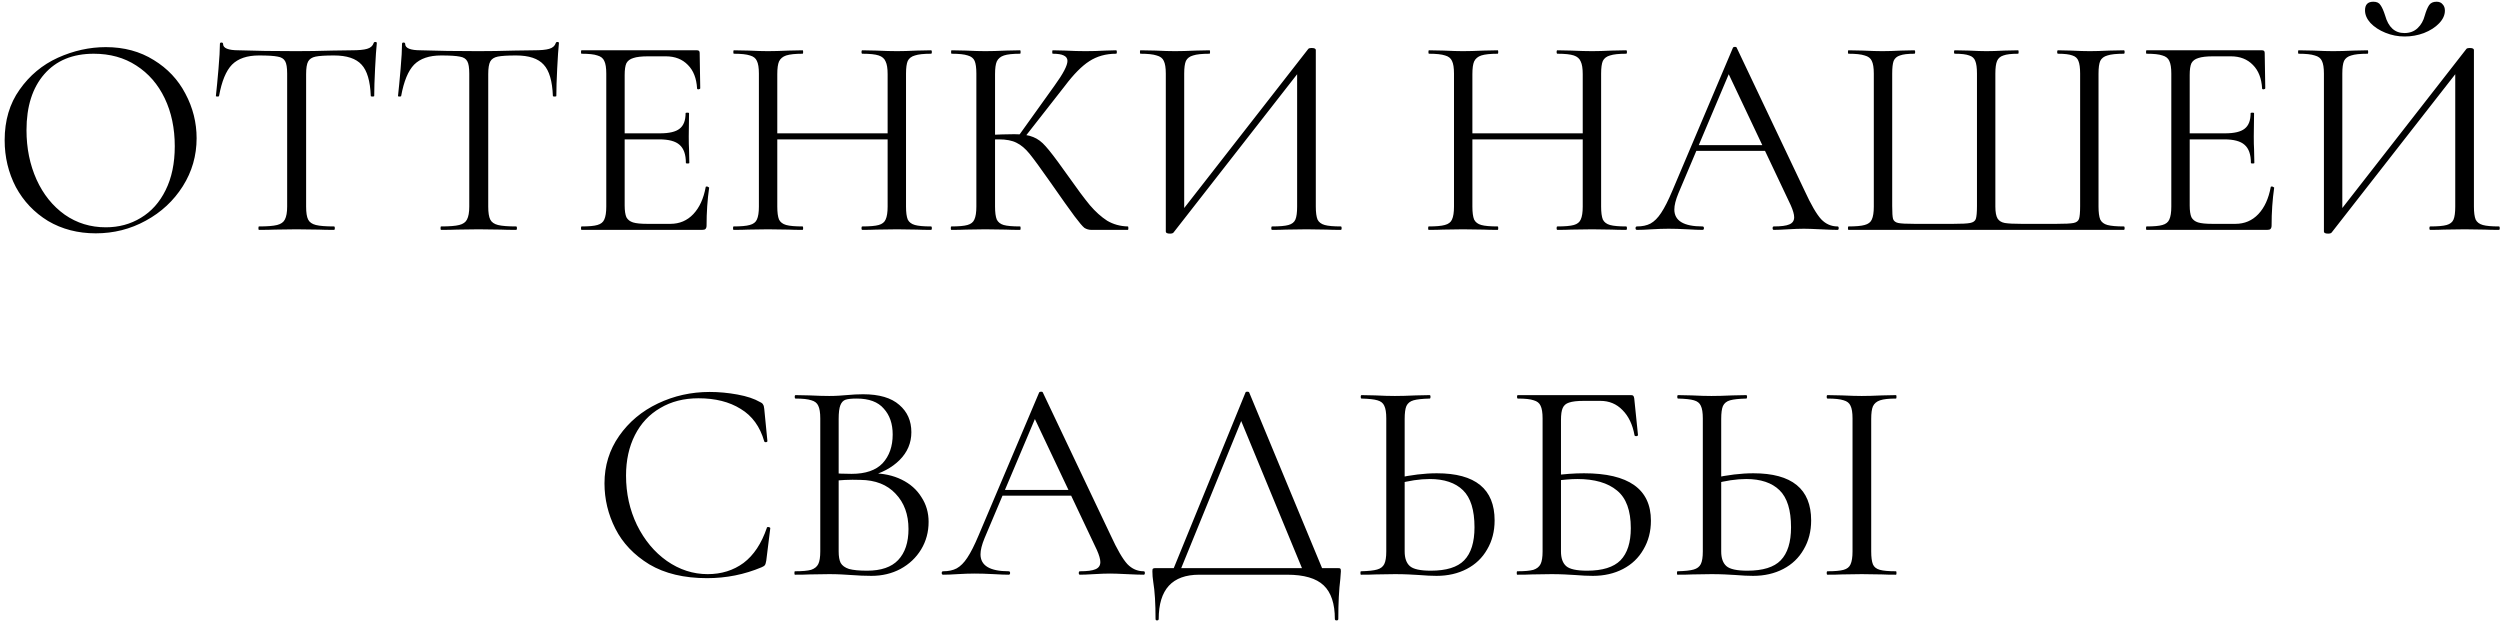 <?xml version="1.0" encoding="UTF-8"?> <svg xmlns="http://www.w3.org/2000/svg" width="174" height="44" viewBox="0 0 174 44" fill="none"><path d="M6.664 16.24C5.424 16.24 4.317 15.953 3.344 15.38C2.384 14.793 1.637 14.007 1.104 13.02C0.584 12.02 0.324 10.933 0.324 9.76C0.324 8.387 0.67 7.213 1.364 6.24C2.057 5.253 2.944 4.513 4.024 4.02C5.117 3.527 6.23 3.28 7.364 3.28C8.63 3.28 9.744 3.58 10.704 4.18C11.664 4.767 12.397 5.547 12.904 6.52C13.424 7.493 13.684 8.527 13.684 9.62C13.684 10.833 13.364 11.947 12.724 12.96C12.084 13.973 11.224 14.773 10.144 15.36C9.077 15.947 7.917 16.24 6.664 16.24ZM7.364 15.82C8.27 15.82 9.084 15.6 9.804 15.16C10.537 14.72 11.11 14.08 11.524 13.24C11.95 12.387 12.164 11.367 12.164 10.18C12.164 8.927 11.93 7.813 11.464 6.84C10.997 5.867 10.337 5.107 9.484 4.56C8.644 4.013 7.657 3.74 6.524 3.74C5.057 3.74 3.91 4.213 3.084 5.16C2.257 6.107 1.844 7.407 1.844 9.06C1.844 10.313 2.077 11.46 2.544 12.5C3.01 13.527 3.664 14.34 4.504 14.94C5.344 15.527 6.297 15.82 7.364 15.82ZM18.026 3.86C17.199 3.86 16.572 4.073 16.146 4.5C15.732 4.927 15.432 5.653 15.246 6.68C15.246 6.707 15.206 6.72 15.126 6.72C15.059 6.72 15.026 6.707 15.026 6.68C15.079 6.2 15.139 5.573 15.206 4.8C15.272 4.027 15.306 3.447 15.306 3.06C15.306 2.993 15.339 2.96 15.406 2.96C15.486 2.96 15.526 2.993 15.526 3.06C15.526 3.353 15.886 3.5 16.606 3.5C17.752 3.54 19.092 3.56 20.626 3.56C21.412 3.56 22.246 3.547 23.126 3.52L24.486 3.5C24.966 3.5 25.319 3.467 25.546 3.4C25.786 3.333 25.939 3.2 26.006 3C26.019 2.947 26.059 2.92 26.126 2.92C26.192 2.92 26.226 2.947 26.226 3C26.186 3.387 26.146 3.973 26.106 4.76C26.066 5.547 26.046 6.187 26.046 6.68C26.046 6.707 26.006 6.72 25.926 6.72C25.846 6.72 25.806 6.707 25.806 6.68C25.766 5.64 25.552 4.913 25.166 4.5C24.779 4.073 24.139 3.86 23.246 3.86C22.646 3.86 22.219 3.887 21.966 3.94C21.712 3.993 21.539 4.107 21.446 4.28C21.352 4.453 21.306 4.747 21.306 5.16V14.38C21.306 14.793 21.352 15.093 21.446 15.28C21.539 15.467 21.719 15.593 21.986 15.66C22.252 15.727 22.672 15.76 23.246 15.76C23.286 15.76 23.306 15.8 23.306 15.88C23.306 15.96 23.286 16 23.246 16C22.806 16 22.452 15.993 22.186 15.98L20.626 15.96L19.126 15.98C18.859 15.993 18.492 16 18.026 16C17.999 16 17.986 15.96 17.986 15.88C17.986 15.8 17.999 15.76 18.026 15.76C18.599 15.76 19.019 15.727 19.286 15.66C19.552 15.593 19.732 15.467 19.826 15.28C19.932 15.08 19.986 14.78 19.986 14.38V5.12C19.986 4.707 19.939 4.42 19.846 4.26C19.752 4.087 19.579 3.98 19.326 3.94C19.072 3.887 18.639 3.86 18.026 3.86ZM30.701 3.86C29.875 3.86 29.248 4.073 28.821 4.5C28.408 4.927 28.108 5.653 27.921 6.68C27.921 6.707 27.881 6.72 27.801 6.72C27.735 6.72 27.701 6.707 27.701 6.68C27.755 6.2 27.815 5.573 27.881 4.8C27.948 4.027 27.981 3.447 27.981 3.06C27.981 2.993 28.015 2.96 28.081 2.96C28.161 2.96 28.201 2.993 28.201 3.06C28.201 3.353 28.561 3.5 29.281 3.5C30.428 3.54 31.768 3.56 33.301 3.56C34.088 3.56 34.921 3.547 35.801 3.52L37.161 3.5C37.641 3.5 37.995 3.467 38.221 3.4C38.461 3.333 38.615 3.2 38.681 3C38.695 2.947 38.735 2.92 38.801 2.92C38.868 2.92 38.901 2.947 38.901 3C38.861 3.387 38.821 3.973 38.781 4.76C38.741 5.547 38.721 6.187 38.721 6.68C38.721 6.707 38.681 6.72 38.601 6.72C38.521 6.72 38.481 6.707 38.481 6.68C38.441 5.64 38.228 4.913 37.841 4.5C37.455 4.073 36.815 3.86 35.921 3.86C35.321 3.86 34.895 3.887 34.641 3.94C34.388 3.993 34.215 4.107 34.121 4.28C34.028 4.453 33.981 4.747 33.981 5.16V14.38C33.981 14.793 34.028 15.093 34.121 15.28C34.215 15.467 34.395 15.593 34.661 15.66C34.928 15.727 35.348 15.76 35.921 15.76C35.961 15.76 35.981 15.8 35.981 15.88C35.981 15.96 35.961 16 35.921 16C35.481 16 35.128 15.993 34.861 15.98L33.301 15.96L31.801 15.98C31.535 15.993 31.168 16 30.701 16C30.675 16 30.661 15.96 30.661 15.88C30.661 15.8 30.675 15.76 30.701 15.76C31.275 15.76 31.695 15.727 31.961 15.66C32.228 15.593 32.408 15.467 32.501 15.28C32.608 15.08 32.661 14.78 32.661 14.38V5.12C32.661 4.707 32.615 4.42 32.521 4.26C32.428 4.087 32.255 3.98 32.001 3.94C31.748 3.887 31.315 3.86 30.701 3.86ZM40.477 16C40.45 16 40.437 15.96 40.437 15.88C40.437 15.8 40.45 15.76 40.477 15.76C40.984 15.76 41.35 15.727 41.577 15.66C41.817 15.593 41.977 15.467 42.057 15.28C42.151 15.08 42.197 14.78 42.197 14.38V5.12C42.197 4.72 42.151 4.427 42.057 4.24C41.977 4.053 41.817 3.927 41.577 3.86C41.35 3.78 40.984 3.74 40.477 3.74C40.45 3.74 40.437 3.7 40.437 3.62C40.437 3.54 40.45 3.5 40.477 3.5H48.517C48.637 3.5 48.697 3.56 48.697 3.68L48.737 6.14C48.737 6.18 48.697 6.207 48.617 6.22C48.55 6.22 48.517 6.2 48.517 6.16C48.477 5.453 48.264 4.907 47.877 4.52C47.49 4.12 46.977 3.92 46.337 3.92H45.117C44.651 3.92 44.304 3.96 44.077 4.04C43.85 4.107 43.691 4.227 43.597 4.4C43.517 4.573 43.477 4.847 43.477 5.22V14.3C43.477 14.66 43.517 14.933 43.597 15.12C43.691 15.293 43.844 15.413 44.057 15.48C44.27 15.547 44.604 15.58 45.057 15.58H46.657C47.297 15.58 47.831 15.353 48.257 14.9C48.684 14.447 48.971 13.82 49.117 13.02C49.117 12.993 49.144 12.98 49.197 12.98C49.237 12.98 49.27 12.993 49.297 13.02C49.337 13.033 49.357 13.047 49.357 13.06C49.237 13.9 49.177 14.78 49.177 15.7C49.177 15.807 49.151 15.887 49.097 15.94C49.057 15.98 48.977 16 48.857 16H40.477ZM47.737 11.34C47.737 10.753 47.59 10.333 47.297 10.08C47.017 9.827 46.544 9.7 45.877 9.7H42.877V9.28H45.937C46.577 9.28 47.031 9.173 47.297 8.96C47.577 8.747 47.717 8.387 47.717 7.88C47.717 7.853 47.757 7.84 47.837 7.84C47.917 7.84 47.957 7.853 47.957 7.88L47.937 9.5C47.937 9.887 47.944 10.18 47.957 10.38L47.977 11.34C47.977 11.367 47.937 11.38 47.857 11.38C47.777 11.38 47.737 11.367 47.737 11.34ZM61.779 5.16C61.779 4.76 61.733 4.467 61.639 4.28C61.559 4.08 61.399 3.94 61.159 3.86C60.919 3.78 60.539 3.74 60.019 3.74C59.979 3.74 59.959 3.7 59.959 3.62C59.959 3.54 59.979 3.5 60.019 3.5L60.979 3.52C61.566 3.547 62.053 3.56 62.439 3.56C62.799 3.56 63.259 3.547 63.819 3.52L64.799 3.5C64.839 3.5 64.859 3.54 64.859 3.62C64.859 3.7 64.839 3.74 64.799 3.74C64.293 3.74 63.919 3.78 63.679 3.86C63.439 3.927 63.273 4.053 63.179 4.24C63.099 4.427 63.059 4.72 63.059 5.12V14.38C63.059 14.78 63.099 15.08 63.179 15.28C63.273 15.467 63.439 15.593 63.679 15.66C63.919 15.727 64.293 15.76 64.799 15.76C64.839 15.76 64.859 15.8 64.859 15.88C64.859 15.96 64.839 16 64.799 16C64.386 16 64.059 15.993 63.819 15.98L62.439 15.96L60.979 15.98C60.739 15.993 60.419 16 60.019 16C59.979 16 59.959 15.96 59.959 15.88C59.959 15.8 59.979 15.76 60.019 15.76C60.539 15.76 60.919 15.727 61.159 15.66C61.399 15.593 61.559 15.467 61.639 15.28C61.733 15.08 61.779 14.78 61.779 14.38V5.16ZM53.399 9.28H62.339V9.7H53.399V9.28ZM52.819 5.12C52.819 4.72 52.773 4.427 52.679 4.24C52.599 4.053 52.439 3.927 52.199 3.86C51.959 3.78 51.586 3.74 51.079 3.74C51.053 3.74 51.039 3.7 51.039 3.62C51.039 3.54 51.053 3.5 51.079 3.5L52.099 3.52C52.659 3.547 53.106 3.56 53.439 3.56C53.826 3.56 54.313 3.547 54.899 3.52L55.859 3.5C55.886 3.5 55.899 3.54 55.899 3.62C55.899 3.7 55.886 3.74 55.859 3.74C55.353 3.74 54.973 3.78 54.719 3.86C54.479 3.94 54.313 4.08 54.219 4.28C54.139 4.467 54.099 4.76 54.099 5.16V14.38C54.099 14.78 54.139 15.08 54.219 15.28C54.313 15.467 54.479 15.593 54.719 15.66C54.959 15.727 55.339 15.76 55.859 15.76C55.886 15.76 55.899 15.8 55.899 15.88C55.899 15.96 55.886 16 55.859 16C55.446 16 55.119 15.993 54.879 15.98L53.439 15.96L52.059 15.98C51.819 15.993 51.486 16 51.059 16C51.033 16 51.019 15.96 51.019 15.88C51.019 15.8 51.033 15.76 51.059 15.76C51.566 15.76 51.939 15.727 52.179 15.66C52.433 15.593 52.599 15.467 52.679 15.28C52.773 15.08 52.819 14.78 52.819 14.38V5.12ZM75.975 16C75.788 16 75.622 15.953 75.475 15.86C75.342 15.753 75.115 15.487 74.795 15.06C74.475 14.633 73.902 13.827 73.075 12.64C72.422 11.707 71.948 11.06 71.655 10.7C71.362 10.34 71.062 10.087 70.755 9.94C70.448 9.78 70.035 9.7 69.515 9.7C69.342 9.7 69.182 9.707 69.035 9.72C68.888 9.733 68.762 9.747 68.655 9.76L68.635 9.4C69.475 9.36 70.129 9.34 70.595 9.34C71.168 9.34 71.609 9.407 71.915 9.54C72.222 9.66 72.508 9.873 72.775 10.18C73.055 10.487 73.489 11.053 74.075 11.88L74.335 12.24C74.962 13.133 75.469 13.813 75.855 14.28C76.242 14.733 76.642 15.093 77.055 15.36C77.482 15.613 77.962 15.747 78.495 15.76C78.522 15.76 78.535 15.8 78.535 15.88C78.535 15.96 78.522 16 78.495 16H75.975ZM66.215 16C66.189 16 66.175 15.96 66.175 15.88C66.175 15.8 66.189 15.76 66.215 15.76C66.722 15.76 67.095 15.727 67.335 15.66C67.575 15.593 67.735 15.467 67.815 15.28C67.909 15.08 67.955 14.78 67.955 14.38V5.12C67.955 4.72 67.915 4.427 67.835 4.24C67.755 4.053 67.595 3.927 67.355 3.86C67.115 3.78 66.742 3.74 66.235 3.74C66.209 3.74 66.195 3.7 66.195 3.62C66.195 3.54 66.209 3.5 66.235 3.5L67.215 3.52C67.775 3.547 68.228 3.56 68.575 3.56C68.962 3.56 69.448 3.547 70.035 3.52L70.995 3.5C71.022 3.5 71.035 3.54 71.035 3.62C71.035 3.7 71.022 3.74 70.995 3.74C70.489 3.74 70.115 3.78 69.875 3.86C69.635 3.94 69.469 4.08 69.375 4.28C69.295 4.467 69.255 4.76 69.255 5.16V14.38C69.255 14.78 69.295 15.08 69.375 15.28C69.469 15.467 69.629 15.593 69.855 15.66C70.095 15.727 70.475 15.76 70.995 15.76C71.022 15.76 71.035 15.8 71.035 15.88C71.035 15.96 71.022 16 70.995 16C70.582 16 70.255 15.993 70.015 15.98L68.575 15.96L67.215 15.98C66.975 15.993 66.642 16 66.215 16ZM70.875 9.48L73.395 5.96C73.995 5.133 74.295 4.56 74.295 4.24C74.295 4.067 74.209 3.94 74.035 3.86C73.875 3.78 73.622 3.74 73.275 3.74C73.249 3.74 73.235 3.7 73.235 3.62C73.235 3.54 73.249 3.5 73.275 3.5L74.135 3.52C74.642 3.547 75.115 3.56 75.555 3.56C76.008 3.56 76.475 3.547 76.955 3.52L77.675 3.5C77.715 3.5 77.735 3.54 77.735 3.62C77.735 3.7 77.715 3.74 77.675 3.74C76.969 3.74 76.349 3.913 75.815 4.26C75.295 4.593 74.728 5.167 74.115 5.98L71.235 9.66L70.875 9.48ZM91.06 3.4C91.1 3.36 91.173 3.34 91.28 3.34C91.48 3.34 91.58 3.387 91.58 3.48V14.38C91.58 14.78 91.62 15.08 91.7 15.28C91.793 15.467 91.96 15.593 92.2 15.66C92.44 15.727 92.813 15.76 93.32 15.76C93.36 15.76 93.38 15.8 93.38 15.88C93.38 15.96 93.36 16 93.32 16C92.906 16 92.573 15.993 92.32 15.98L90.94 15.96L89.48 15.98C89.253 15.993 88.94 16 88.54 16C88.5 16 88.48 15.96 88.48 15.88C88.48 15.8 88.5 15.76 88.54 15.76C89.06 15.76 89.44 15.727 89.68 15.66C89.92 15.593 90.08 15.467 90.16 15.28C90.24 15.093 90.28 14.793 90.28 14.38V4.6L90.66 4.68L81.68 16.18C81.64 16.233 81.56 16.26 81.44 16.26C81.24 16.26 81.14 16.213 81.14 16.12V5.12C81.14 4.72 81.093 4.427 81 4.24C80.92 4.053 80.753 3.927 80.5 3.86C80.26 3.78 79.886 3.74 79.38 3.74C79.353 3.74 79.34 3.7 79.34 3.62C79.34 3.54 79.353 3.5 79.38 3.5L80.42 3.52C80.98 3.547 81.433 3.56 81.78 3.56C82.166 3.56 82.653 3.547 83.24 3.52L84.18 3.5C84.206 3.5 84.22 3.54 84.22 3.62C84.22 3.7 84.206 3.74 84.18 3.74C83.66 3.74 83.28 3.78 83.04 3.86C82.8 3.927 82.633 4.053 82.54 4.24C82.46 4.427 82.42 4.72 82.42 5.12V15.02L82.06 14.94L91.06 3.4ZM110.158 5.16C110.158 4.76 110.112 4.467 110.018 4.28C109.938 4.08 109.778 3.94 109.538 3.86C109.298 3.78 108.918 3.74 108.398 3.74C108.358 3.74 108.338 3.7 108.338 3.62C108.338 3.54 108.358 3.5 108.398 3.5L109.358 3.52C109.945 3.547 110.432 3.56 110.818 3.56C111.178 3.56 111.638 3.547 112.198 3.52L113.178 3.5C113.218 3.5 113.238 3.54 113.238 3.62C113.238 3.7 113.218 3.74 113.178 3.74C112.672 3.74 112.298 3.78 112.058 3.86C111.818 3.927 111.652 4.053 111.558 4.24C111.478 4.427 111.438 4.72 111.438 5.12V14.38C111.438 14.78 111.478 15.08 111.558 15.28C111.652 15.467 111.818 15.593 112.058 15.66C112.298 15.727 112.672 15.76 113.178 15.76C113.218 15.76 113.238 15.8 113.238 15.88C113.238 15.96 113.218 16 113.178 16C112.765 16 112.438 15.993 112.198 15.98L110.818 15.96L109.358 15.98C109.118 15.993 108.798 16 108.398 16C108.358 16 108.338 15.96 108.338 15.88C108.338 15.8 108.358 15.76 108.398 15.76C108.918 15.76 109.298 15.727 109.538 15.66C109.778 15.593 109.938 15.467 110.018 15.28C110.112 15.08 110.158 14.78 110.158 14.38V5.16ZM101.778 9.28H110.718V9.7H101.778V9.28ZM101.198 5.12C101.198 4.72 101.152 4.427 101.058 4.24C100.978 4.053 100.818 3.927 100.578 3.86C100.338 3.78 99.965 3.74 99.458 3.74C99.432 3.74 99.418 3.7 99.418 3.62C99.418 3.54 99.432 3.5 99.458 3.5L100.478 3.52C101.038 3.547 101.485 3.56 101.818 3.56C102.205 3.56 102.692 3.547 103.278 3.52L104.238 3.5C104.265 3.5 104.278 3.54 104.278 3.62C104.278 3.7 104.265 3.74 104.238 3.74C103.732 3.74 103.352 3.78 103.098 3.86C102.858 3.94 102.692 4.08 102.598 4.28C102.518 4.467 102.478 4.76 102.478 5.16V14.38C102.478 14.78 102.518 15.08 102.598 15.28C102.692 15.467 102.858 15.593 103.098 15.66C103.338 15.727 103.718 15.76 104.238 15.76C104.265 15.76 104.278 15.8 104.278 15.88C104.278 15.96 104.265 16 104.238 16C103.825 16 103.498 15.993 103.258 15.98L101.818 15.96L100.438 15.98C100.198 15.993 99.865 16 99.438 16C99.412 16 99.398 15.96 99.398 15.88C99.398 15.8 99.412 15.76 99.438 15.76C99.945 15.76 100.318 15.727 100.558 15.66C100.812 15.593 100.978 15.467 101.058 15.28C101.152 15.08 101.198 14.78 101.198 14.38V5.12ZM117.994 10.1H123.294L123.434 10.5H117.794L117.994 10.1ZM127.894 15.76C127.947 15.76 127.974 15.8 127.974 15.88C127.974 15.96 127.947 16 127.894 16C127.641 16 127.247 15.987 126.714 15.96C126.181 15.933 125.794 15.92 125.554 15.92C125.261 15.92 124.887 15.933 124.434 15.96C124.007 15.987 123.681 16 123.454 16C123.401 16 123.374 15.96 123.374 15.88C123.374 15.8 123.401 15.76 123.454 15.76C123.961 15.76 124.321 15.713 124.534 15.62C124.761 15.527 124.874 15.36 124.874 15.12C124.874 14.92 124.794 14.64 124.634 14.28L120.194 4.9L120.694 4.28L116.814 13.46C116.627 13.913 116.534 14.287 116.534 14.58C116.534 15.367 117.187 15.76 118.494 15.76C118.561 15.76 118.594 15.8 118.594 15.88C118.594 15.96 118.561 16 118.494 16C118.254 16 117.907 15.987 117.454 15.96C116.947 15.933 116.507 15.92 116.134 15.92C115.787 15.92 115.387 15.933 114.934 15.96C114.534 15.987 114.201 16 113.934 16C113.867 16 113.834 15.96 113.834 15.88C113.834 15.8 113.867 15.76 113.934 15.76C114.307 15.76 114.621 15.693 114.874 15.56C115.141 15.413 115.387 15.167 115.614 14.82C115.854 14.46 116.114 13.947 116.394 13.28L120.614 3.32C120.641 3.28 120.687 3.26 120.754 3.26C120.821 3.26 120.861 3.28 120.874 3.32L125.594 13.26C126.047 14.247 126.434 14.913 126.754 15.26C127.074 15.593 127.454 15.76 127.894 15.76ZM128.657 16C128.63 16 128.617 15.96 128.617 15.88C128.617 15.8 128.63 15.76 128.657 15.76C129.164 15.76 129.537 15.727 129.777 15.66C130.03 15.593 130.197 15.467 130.277 15.28C130.37 15.08 130.417 14.78 130.417 14.38V5.12C130.417 4.72 130.37 4.427 130.277 4.24C130.197 4.053 130.03 3.927 129.777 3.86C129.537 3.78 129.164 3.74 128.657 3.74C128.63 3.74 128.617 3.7 128.617 3.62C128.617 3.54 128.63 3.5 128.657 3.5L129.657 3.52C130.217 3.547 130.67 3.56 131.017 3.56C131.364 3.56 131.804 3.547 132.337 3.52L133.237 3.5C133.277 3.5 133.297 3.54 133.297 3.62C133.297 3.7 133.277 3.74 133.237 3.74C132.784 3.74 132.45 3.78 132.237 3.86C132.024 3.927 131.877 4.053 131.797 4.24C131.73 4.427 131.697 4.72 131.697 5.12V14.34C131.697 14.793 131.717 15.093 131.757 15.24C131.81 15.387 131.93 15.48 132.117 15.52C132.304 15.56 132.684 15.58 133.257 15.58H135.937C136.524 15.58 136.917 15.56 137.117 15.52C137.33 15.48 137.464 15.387 137.517 15.24C137.57 15.08 137.597 14.78 137.597 14.34V5.12C137.597 4.72 137.557 4.427 137.477 4.24C137.41 4.053 137.27 3.927 137.057 3.86C136.844 3.78 136.51 3.74 136.057 3.74C136.017 3.74 135.997 3.7 135.997 3.62C135.997 3.54 136.017 3.5 136.057 3.5L137.017 3.52C137.55 3.547 137.964 3.56 138.257 3.56C138.59 3.56 139.01 3.547 139.517 3.52L140.457 3.5C140.484 3.5 140.497 3.54 140.497 3.62C140.497 3.7 140.484 3.74 140.457 3.74C139.99 3.74 139.65 3.78 139.437 3.86C139.224 3.927 139.077 4.053 138.997 4.24C138.917 4.427 138.877 4.72 138.877 5.12V14.38C138.877 14.767 138.93 15.047 139.037 15.22C139.144 15.38 139.31 15.48 139.537 15.52C139.777 15.56 140.164 15.58 140.697 15.58H143.117C143.717 15.58 144.117 15.56 144.317 15.52C144.517 15.48 144.644 15.387 144.697 15.24C144.75 15.093 144.777 14.793 144.777 14.34V5.12C144.777 4.72 144.737 4.427 144.657 4.24C144.59 4.053 144.45 3.927 144.237 3.86C144.024 3.78 143.69 3.74 143.237 3.74C143.197 3.74 143.177 3.7 143.177 3.62C143.177 3.54 143.197 3.5 143.237 3.5L144.137 3.52C144.67 3.547 145.11 3.56 145.457 3.56C145.804 3.56 146.257 3.547 146.817 3.52L147.817 3.5C147.857 3.5 147.877 3.54 147.877 3.62C147.877 3.7 147.857 3.74 147.817 3.74C147.297 3.74 146.917 3.78 146.677 3.86C146.437 3.927 146.27 4.053 146.177 4.24C146.097 4.427 146.057 4.72 146.057 5.12V14.38C146.057 14.78 146.097 15.08 146.177 15.28C146.27 15.467 146.437 15.593 146.677 15.66C146.93 15.727 147.31 15.76 147.817 15.76C147.857 15.76 147.877 15.8 147.877 15.88C147.877 15.96 147.857 16 147.817 16H128.657ZM149.403 16C149.376 16 149.363 15.96 149.363 15.88C149.363 15.8 149.376 15.76 149.403 15.76C149.91 15.76 150.276 15.727 150.503 15.66C150.743 15.593 150.903 15.467 150.983 15.28C151.076 15.08 151.123 14.78 151.123 14.38V5.12C151.123 4.72 151.076 4.427 150.983 4.24C150.903 4.053 150.743 3.927 150.503 3.86C150.276 3.78 149.91 3.74 149.403 3.74C149.376 3.74 149.363 3.7 149.363 3.62C149.363 3.54 149.376 3.5 149.403 3.5H157.443C157.563 3.5 157.623 3.56 157.623 3.68L157.663 6.14C157.663 6.18 157.623 6.207 157.543 6.22C157.476 6.22 157.443 6.2 157.443 6.16C157.403 5.453 157.19 4.907 156.803 4.52C156.416 4.12 155.903 3.92 155.263 3.92H154.043C153.576 3.92 153.23 3.96 153.003 4.04C152.776 4.107 152.616 4.227 152.523 4.4C152.443 4.573 152.403 4.847 152.403 5.22V14.3C152.403 14.66 152.443 14.933 152.523 15.12C152.616 15.293 152.77 15.413 152.983 15.48C153.196 15.547 153.53 15.58 153.983 15.58H155.583C156.223 15.58 156.756 15.353 157.183 14.9C157.61 14.447 157.896 13.82 158.043 13.02C158.043 12.993 158.07 12.98 158.123 12.98C158.163 12.98 158.196 12.993 158.223 13.02C158.263 13.033 158.283 13.047 158.283 13.06C158.163 13.9 158.103 14.78 158.103 15.7C158.103 15.807 158.076 15.887 158.023 15.94C157.983 15.98 157.903 16 157.783 16H149.403ZM156.663 11.34C156.663 10.753 156.516 10.333 156.223 10.08C155.943 9.827 155.47 9.7 154.803 9.7H151.803V9.28H154.863C155.503 9.28 155.956 9.173 156.223 8.96C156.503 8.747 156.643 8.387 156.643 7.88C156.643 7.853 156.683 7.84 156.763 7.84C156.843 7.84 156.883 7.853 156.883 7.88L156.863 9.5C156.863 9.887 156.87 10.18 156.883 10.38L156.903 11.34C156.903 11.367 156.863 11.38 156.783 11.38C156.703 11.38 156.663 11.367 156.663 11.34ZM171.665 3.4C171.705 3.36 171.778 3.34 171.885 3.34C172.085 3.34 172.185 3.387 172.185 3.48V14.38C172.185 14.78 172.225 15.08 172.305 15.28C172.398 15.467 172.565 15.593 172.805 15.66C173.045 15.727 173.418 15.76 173.925 15.76C173.965 15.76 173.985 15.8 173.985 15.88C173.985 15.96 173.965 16 173.925 16C173.512 16 173.178 15.993 172.925 15.98L171.545 15.96L170.085 15.98C169.858 15.993 169.545 16 169.145 16C169.105 16 169.085 15.96 169.085 15.88C169.085 15.8 169.105 15.76 169.145 15.76C169.665 15.76 170.045 15.727 170.285 15.66C170.525 15.593 170.685 15.467 170.765 15.28C170.845 15.093 170.885 14.793 170.885 14.38V4.6L171.265 4.68L162.285 16.18C162.245 16.233 162.165 16.26 162.045 16.26C161.845 16.26 161.745 16.213 161.745 16.12V5.12C161.745 4.72 161.698 4.427 161.605 4.24C161.525 4.053 161.358 3.927 161.105 3.86C160.865 3.78 160.492 3.74 159.985 3.74C159.958 3.74 159.945 3.7 159.945 3.62C159.945 3.54 159.958 3.5 159.985 3.5L161.025 3.52C161.585 3.547 162.038 3.56 162.385 3.56C162.772 3.56 163.258 3.547 163.845 3.52L164.785 3.5C164.812 3.5 164.825 3.54 164.825 3.62C164.825 3.7 164.812 3.74 164.785 3.74C164.265 3.74 163.885 3.78 163.645 3.86C163.405 3.927 163.238 4.053 163.145 4.24C163.065 4.427 163.025 4.72 163.025 5.12V15.02L162.665 14.94L171.665 3.4ZM167.345 2.3C167.718 2.3 168.025 2.187 168.265 1.96C168.505 1.733 168.672 1.44 168.765 1.08C168.858 0.76 168.958 0.52 169.065 0.36C169.172 0.2 169.345 0.12 169.585 0.12C169.772 0.12 169.912 0.18 170.005 0.3C170.112 0.407 170.165 0.553 170.165 0.74C170.165 1.047 170.032 1.34 169.765 1.62C169.498 1.9 169.145 2.127 168.705 2.3C168.278 2.46 167.832 2.54 167.365 2.54C166.898 2.54 166.452 2.453 166.025 2.28C165.598 2.107 165.252 1.88 164.985 1.6C164.732 1.32 164.605 1.027 164.605 0.72C164.605 0.32 164.798 0.12 165.185 0.12C165.425 0.12 165.592 0.2 165.685 0.36C165.792 0.507 165.898 0.747 166.005 1.08C166.232 1.893 166.678 2.3 167.345 2.3ZM49.392 27.28C50.032 27.28 50.678 27.34 51.332 27.46C51.985 27.58 52.505 27.753 52.892 27.98C53.012 28.033 53.085 28.093 53.112 28.16C53.152 28.213 53.178 28.313 53.192 28.46L53.412 30.7C53.412 30.74 53.379 30.767 53.312 30.78C53.245 30.78 53.205 30.76 53.192 30.72C52.898 29.693 52.352 28.94 51.552 28.46C50.765 27.967 49.785 27.72 48.612 27.72C47.599 27.72 46.712 27.947 45.952 28.4C45.192 28.84 44.605 29.467 44.192 30.28C43.779 31.093 43.572 32.033 43.572 33.1C43.572 34.34 43.825 35.487 44.332 36.54C44.852 37.593 45.545 38.427 46.412 39.04C47.292 39.653 48.239 39.96 49.252 39.96C50.212 39.96 51.045 39.7 51.752 39.18C52.459 38.647 52.998 37.833 53.372 36.74C53.372 36.7 53.398 36.68 53.452 36.68C53.492 36.68 53.525 36.687 53.552 36.7C53.592 36.713 53.612 36.733 53.612 36.76L53.332 39.02C53.305 39.18 53.272 39.287 53.232 39.34C53.205 39.38 53.132 39.427 53.012 39.48C51.812 39.987 50.545 40.24 49.212 40.24C47.612 40.24 46.272 39.92 45.192 39.28C44.125 38.627 43.339 37.8 42.832 36.8C42.325 35.8 42.072 34.747 42.072 33.64C42.072 32.413 42.412 31.313 43.092 30.34C43.772 29.367 44.672 28.613 45.792 28.08C46.912 27.547 48.112 27.28 49.392 27.28ZM60.691 32.94C61.464 32.94 62.151 33.087 62.751 33.38C63.351 33.673 63.811 34.08 64.131 34.6C64.464 35.107 64.631 35.68 64.631 36.32C64.631 37.027 64.457 37.667 64.111 38.24C63.764 38.813 63.284 39.267 62.671 39.6C62.071 39.92 61.397 40.08 60.651 40.08C60.211 40.08 59.731 40.06 59.211 40.02C59.024 40.007 58.804 39.993 58.551 39.98C58.297 39.967 58.017 39.96 57.711 39.96L56.351 39.98C56.111 39.993 55.771 40 55.331 40C55.304 40 55.291 39.96 55.291 39.88C55.291 39.8 55.304 39.76 55.331 39.76C55.837 39.76 56.211 39.727 56.451 39.66C56.691 39.58 56.857 39.447 56.951 39.26C57.044 39.073 57.091 38.78 57.091 38.38V29.12C57.091 28.72 57.044 28.427 56.951 28.24C56.871 28.053 56.711 27.927 56.471 27.86C56.231 27.78 55.864 27.74 55.371 27.74C55.331 27.74 55.311 27.7 55.311 27.62C55.311 27.54 55.331 27.5 55.371 27.5L56.351 27.52C56.911 27.547 57.364 27.56 57.711 27.56C57.951 27.56 58.171 27.553 58.371 27.54C58.584 27.527 58.764 27.513 58.911 27.5C59.337 27.46 59.724 27.44 60.071 27.44C61.191 27.44 62.031 27.687 62.591 28.18C63.151 28.66 63.431 29.293 63.431 30.08C63.431 30.827 63.157 31.473 62.611 32.02C62.077 32.553 61.364 32.933 60.471 33.16L60.691 32.94ZM59.631 27.74C59.271 27.74 59.011 27.767 58.851 27.82C58.691 27.873 58.571 28 58.491 28.2C58.411 28.4 58.371 28.72 58.371 29.16V33.08L57.731 32.92C58.304 32.96 58.817 32.98 59.271 32.98C60.244 32.98 60.964 32.733 61.431 32.24C61.897 31.733 62.131 31.067 62.131 30.24C62.131 29.493 61.924 28.893 61.511 28.44C61.111 27.973 60.484 27.74 59.631 27.74ZM60.351 39.72C61.324 39.72 62.044 39.473 62.511 38.98C62.991 38.473 63.231 37.753 63.231 36.82C63.231 35.807 62.931 34.987 62.331 34.36C61.744 33.733 60.931 33.413 59.891 33.4C59.131 33.373 58.431 33.407 57.791 33.5L58.371 33.28V38.38C58.371 38.727 58.417 38.993 58.511 39.18C58.617 39.367 58.811 39.507 59.091 39.6C59.384 39.68 59.804 39.72 60.351 39.72ZM69.703 34.1H75.003L75.143 34.5H69.503L69.703 34.1ZM79.603 39.76C79.656 39.76 79.683 39.8 79.683 39.88C79.683 39.96 79.656 40 79.603 40C79.35 40 78.956 39.987 78.423 39.96C77.89 39.933 77.503 39.92 77.263 39.92C76.97 39.92 76.596 39.933 76.143 39.96C75.716 39.987 75.39 40 75.163 40C75.11 40 75.083 39.96 75.083 39.88C75.083 39.8 75.11 39.76 75.163 39.76C75.67 39.76 76.03 39.713 76.243 39.62C76.47 39.527 76.583 39.36 76.583 39.12C76.583 38.92 76.503 38.64 76.343 38.28L71.903 28.9L72.403 28.28L68.523 37.46C68.336 37.913 68.243 38.287 68.243 38.58C68.243 39.367 68.896 39.76 70.203 39.76C70.27 39.76 70.303 39.8 70.303 39.88C70.303 39.96 70.27 40 70.203 40C69.963 40 69.616 39.987 69.163 39.96C68.656 39.933 68.216 39.92 67.843 39.92C67.496 39.92 67.096 39.933 66.643 39.96C66.243 39.987 65.91 40 65.643 40C65.576 40 65.543 39.96 65.543 39.88C65.543 39.8 65.576 39.76 65.643 39.76C66.016 39.76 66.33 39.693 66.583 39.56C66.85 39.413 67.096 39.167 67.323 38.82C67.563 38.46 67.823 37.947 68.103 37.28L72.323 27.32C72.35 27.28 72.396 27.26 72.463 27.26C72.53 27.26 72.57 27.28 72.583 27.32L77.303 37.26C77.756 38.247 78.143 38.913 78.463 39.26C78.783 39.593 79.163 39.76 79.603 39.76ZM86.686 27.32C86.699 27.28 86.739 27.26 86.806 27.26C86.886 27.26 86.933 27.28 86.946 27.32L92.206 40H90.806L86.246 28.96L86.806 28.28L82.026 40H81.506L86.686 27.32ZM80.426 43.08C80.426 42 80.373 41.14 80.266 40.5C80.226 40.247 80.206 40 80.206 39.76C80.206 39.653 80.219 39.593 80.246 39.58C80.273 39.553 80.333 39.54 80.426 39.54H93.106C93.213 39.54 93.273 39.553 93.286 39.58C93.313 39.593 93.326 39.653 93.326 39.76C93.326 39.827 93.313 40.007 93.286 40.3C93.193 41.047 93.146 41.973 93.146 43.08C93.146 43.147 93.106 43.18 93.026 43.18C92.946 43.18 92.906 43.147 92.906 43.08C92.906 42.013 92.646 41.233 92.126 40.74C91.606 40.247 90.759 40 89.586 40H83.466C81.586 40 80.646 41.027 80.646 43.08C80.646 43.147 80.606 43.18 80.526 43.18C80.459 43.18 80.426 43.147 80.426 43.08ZM99.985 40.08C99.639 40.08 99.225 40.06 98.745 40.02C98.559 40.007 98.319 39.993 98.025 39.98C97.745 39.967 97.432 39.96 97.085 39.96L95.765 39.98C95.512 39.993 95.165 40 94.725 40C94.699 40 94.685 39.96 94.685 39.88C94.685 39.8 94.699 39.76 94.725 39.76C95.245 39.747 95.619 39.707 95.845 39.64C96.085 39.573 96.252 39.447 96.345 39.26C96.439 39.073 96.485 38.78 96.485 38.38V29.12C96.485 28.72 96.439 28.427 96.345 28.24C96.265 28.053 96.105 27.927 95.865 27.86C95.639 27.793 95.272 27.753 94.765 27.74C94.725 27.74 94.705 27.7 94.705 27.62C94.705 27.54 94.725 27.5 94.765 27.5L95.725 27.52C96.259 27.547 96.712 27.56 97.085 27.56C97.472 27.56 97.959 27.547 98.545 27.52L99.505 27.5C99.545 27.5 99.565 27.54 99.565 27.62C99.565 27.7 99.545 27.74 99.505 27.74C98.999 27.753 98.625 27.793 98.385 27.86C98.145 27.927 97.979 28.06 97.885 28.26C97.805 28.447 97.765 28.747 97.765 29.16V38.38C97.765 38.847 97.885 39.187 98.125 39.4C98.365 39.613 98.852 39.72 99.585 39.72C100.665 39.72 101.439 39.48 101.905 39C102.385 38.507 102.625 37.74 102.625 36.7C102.625 35.5 102.359 34.64 101.825 34.12C101.292 33.6 100.519 33.34 99.505 33.34C98.825 33.34 98.065 33.453 97.225 33.68L97.185 33.28C98.212 33.053 99.152 32.94 100.005 32.94C102.685 32.94 104.025 34.033 104.025 36.22C104.025 36.98 103.852 37.653 103.505 38.24C103.172 38.827 102.699 39.28 102.085 39.6C101.472 39.92 100.772 40.08 99.985 40.08ZM110.864 40.08C110.504 40.08 110.084 40.06 109.604 40.02C109.404 40.007 109.164 39.993 108.884 39.98C108.604 39.967 108.304 39.96 107.984 39.96L106.624 39.98C106.384 39.993 106.044 40 105.604 40C105.577 40 105.564 39.96 105.564 39.88C105.564 39.8 105.577 39.76 105.604 39.76C106.111 39.76 106.484 39.727 106.724 39.66C106.964 39.58 107.131 39.447 107.224 39.26C107.317 39.073 107.364 38.78 107.364 38.38V29.12C107.364 28.72 107.317 28.427 107.224 28.24C107.144 28.053 106.984 27.927 106.744 27.86C106.517 27.78 106.151 27.74 105.644 27.74C105.604 27.74 105.584 27.7 105.584 27.62C105.584 27.54 105.604 27.5 105.644 27.5H113.524C113.604 27.5 113.657 27.52 113.684 27.56C113.711 27.587 113.731 27.647 113.744 27.74L114.004 30.28C114.004 30.32 113.964 30.347 113.884 30.36C113.817 30.36 113.777 30.34 113.764 30.3C113.631 29.553 113.351 28.967 112.924 28.54C112.511 28.113 111.997 27.9 111.384 27.9H110.244C109.777 27.9 109.431 27.94 109.204 28.02C108.991 28.087 108.844 28.213 108.764 28.4C108.684 28.573 108.644 28.853 108.644 29.24V38.38C108.644 38.847 108.764 39.187 109.004 39.4C109.244 39.613 109.731 39.72 110.464 39.72C111.531 39.72 112.304 39.48 112.784 39C113.264 38.507 113.504 37.76 113.504 36.76C113.504 35.533 113.184 34.66 112.544 34.14C111.904 33.607 110.984 33.34 109.784 33.34C109.344 33.34 108.784 33.387 108.104 33.48L108.064 33.1C108.851 32.993 109.577 32.94 110.244 32.94C113.351 32.94 114.904 34.04 114.904 36.24C114.904 36.987 114.731 37.653 114.384 38.24C114.051 38.827 113.577 39.28 112.964 39.6C112.351 39.92 111.651 40.08 110.864 40.08ZM122.016 40.08C121.67 40.08 121.256 40.06 120.776 40.02C120.59 40.007 120.35 39.993 120.056 39.98C119.776 39.967 119.463 39.96 119.116 39.96L117.796 39.98C117.543 39.993 117.196 40 116.756 40C116.73 40 116.716 39.96 116.716 39.88C116.716 39.8 116.73 39.76 116.756 39.76C117.276 39.747 117.65 39.707 117.876 39.64C118.116 39.573 118.283 39.447 118.376 39.26C118.47 39.073 118.516 38.78 118.516 38.38V29.12C118.516 28.72 118.47 28.427 118.376 28.24C118.296 28.053 118.136 27.927 117.896 27.86C117.67 27.793 117.303 27.753 116.796 27.74C116.756 27.74 116.736 27.7 116.736 27.62C116.736 27.54 116.756 27.5 116.796 27.5L117.756 27.52C118.29 27.547 118.743 27.56 119.116 27.56C119.503 27.56 119.99 27.547 120.576 27.52L121.536 27.5C121.576 27.5 121.596 27.54 121.596 27.62C121.596 27.7 121.576 27.74 121.536 27.74C121.03 27.753 120.656 27.793 120.416 27.86C120.176 27.927 120.01 28.06 119.916 28.26C119.836 28.447 119.796 28.747 119.796 29.16V38.38C119.796 38.847 119.916 39.187 120.156 39.4C120.396 39.613 120.883 39.72 121.616 39.72C122.696 39.72 123.47 39.48 123.936 39C124.416 38.507 124.656 37.74 124.656 36.7C124.656 35.5 124.39 34.64 123.856 34.12C123.323 33.6 122.55 33.34 121.536 33.34C120.856 33.34 120.096 33.453 119.256 33.68L119.216 33.28C120.243 33.053 121.183 32.94 122.036 32.94C124.716 32.94 126.056 34.033 126.056 36.22C126.056 36.98 125.883 37.653 125.536 38.24C125.203 38.827 124.73 39.28 124.116 39.6C123.503 39.92 122.803 40.08 122.016 40.08ZM130.236 38.38C130.236 38.78 130.276 39.08 130.356 39.28C130.436 39.467 130.596 39.593 130.836 39.66C131.076 39.727 131.45 39.76 131.956 39.76C131.983 39.76 131.996 39.8 131.996 39.88C131.996 39.96 131.983 40 131.956 40C131.543 40 131.216 39.993 130.976 39.98L129.576 39.96L128.196 39.98C127.956 39.993 127.623 40 127.196 40C127.156 40 127.136 39.96 127.136 39.88C127.136 39.8 127.156 39.76 127.196 39.76C127.703 39.76 128.076 39.727 128.316 39.66C128.556 39.593 128.716 39.467 128.796 39.28C128.89 39.08 128.936 38.78 128.936 38.38V29.12C128.936 28.72 128.89 28.427 128.796 28.24C128.716 28.053 128.556 27.927 128.316 27.86C128.076 27.78 127.703 27.74 127.196 27.74C127.156 27.74 127.136 27.7 127.136 27.62C127.136 27.54 127.156 27.5 127.196 27.5L128.196 27.52C128.783 27.547 129.243 27.56 129.576 27.56C129.936 27.56 130.41 27.547 130.996 27.52L131.956 27.5C131.983 27.5 131.996 27.54 131.996 27.62C131.996 27.7 131.983 27.74 131.956 27.74C131.463 27.74 131.096 27.78 130.856 27.86C130.616 27.94 130.45 28.08 130.356 28.28C130.276 28.467 130.236 28.76 130.236 29.16V38.38Z" fill="black"></path></svg> 